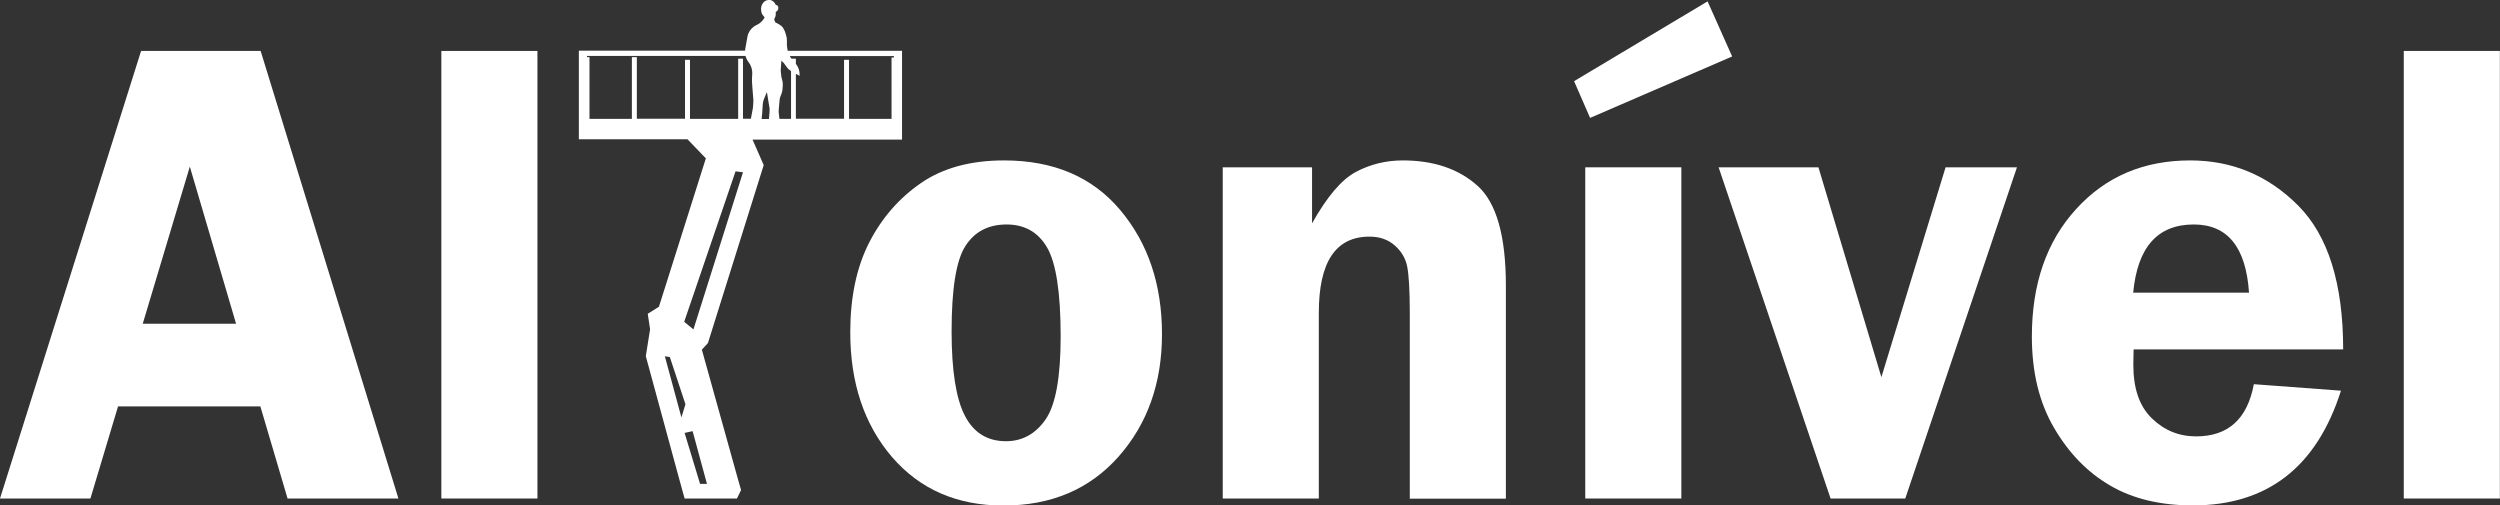 <?xml version="1.0" encoding="utf-8"?>
<!-- Generator: Adobe Illustrator 27.8.1, SVG Export Plug-In . SVG Version: 6.00 Build 0)  -->
<svg version="1.1" id="Layer_1" xmlns="http://www.w3.org/2000/svg" xmlns:xlink="http://www.w3.org/1999/xlink" x="0px" y="0px"
	 viewBox="0 0 181.09 36.61" style="enable-background:new 0 0 181.09 36.61;" xml:space="preserve">
<rect x="0" y="0" width="181.09" height="36.61" fill="#333333" stroke="none"/>
<style type="text/css">
	.st0{fill:#FFFFFF;}
</style>
<g>
	<path class="st0" d="M10.22,3.69L0,36.11h6.55l2-6.67h10.31l1.97,6.67h8.03L18.88,3.69H10.22z M10.34,23.45l3.41-11.38l3.35,11.38
		H10.34z"/>
	<rect x="31.97" y="3.69" class="st0" width="6.96" height="32.42"/>
	<path class="st0" d="M72.73,11.62c-2.43,0-4.44,0.55-6.02,1.64s-2.84,2.53-3.75,4.31c-0.91,1.78-1.37,3.95-1.37,6.5
		c0,3.67,1.01,6.68,3.02,9.03c2.02,2.34,4.7,3.52,8.07,3.52c3.47,0,6.25-1.18,8.35-3.55c2.09-2.37,3.14-5.32,3.14-8.87
		c0-3.59-1.01-6.59-3.02-8.98C79.13,12.82,76.33,11.62,72.73,11.62z M75.74,30.38c-0.73,1.05-1.69,1.58-2.87,1.58
		c-1.35,0-2.35-0.62-2.98-1.85c-0.64-1.24-0.96-3.27-0.96-6.1c0-3.09,0.33-5.15,1-6.19c0.67-1.04,1.66-1.56,2.98-1.56
		c1.32,0,2.3,0.56,2.95,1.69c0.64,1.12,0.97,3.26,0.97,6.41C76.83,27.32,76.47,29.32,75.74,30.38z"/>
	<path class="st0" d="M107.03,13.46c-1.37-1.23-3.18-1.84-5.42-1.84c-1.22,0-2.35,0.28-3.39,0.83c-1.04,0.55-2.1,1.8-3.18,3.73
		v-4.06h-6.47v23.99h6.96V22.65c0-3.67,1.22-5.51,3.67-5.51c0.73,0,1.34,0.21,1.82,0.63c0.48,0.42,0.79,0.93,0.91,1.53
		c0.12,0.6,0.19,1.72,0.19,3.35v13.47h6.96V20.7C109.08,17.1,108.4,14.69,107.03,13.46z"/>
	<rect x="114.83" y="12.12" class="st0" width="6.96" height="23.99"/>
	<polygon class="st0" points="125.47,4.09 123.69,0.1 114.02,5.88 115.18,8.54 	"/>
	<polygon class="st0" points="136.28,27.32 131.72,12.12 124.49,12.12 132.6,36.11 138.01,36.11 146.1,12.12 140.93,12.12 	"/>
	<path class="st0" d="M169.73,25.31c0-4.77-1.09-8.24-3.26-10.42c-2.17-2.18-4.78-3.27-7.82-3.27c-3.37,0-6.12,1.17-8.26,3.52
		c-2.14,2.34-3.21,5.42-3.21,9.24c0,2.57,0.53,4.77,1.6,6.6c1.07,1.84,2.42,3.23,4.07,4.19c1.64,0.96,3.64,1.44,5.99,1.44
		c5.39,0,8.97-2.77,10.73-8.31l-6.31-0.47c-0.47,2.52-1.86,3.78-4.18,3.78c-1.25,0-2.32-0.44-3.21-1.31
		c-0.9-0.87-1.34-2.16-1.34-3.87c0-0.32,0.01-0.69,0.02-1.12H169.73z M158.91,16.26c2.45,0,3.78,1.65,4,4.94h-8.39
		C154.83,17.9,156.29,16.26,158.91,16.26z"/>
	<rect x="174.12" y="3.69" class="st0" width="6.96" height="32.42"/>
	<path class="st0" d="M55.32,11.96l-0.81-1.85h10.24h0.59v-1.5V4.05V3.68h-0.59h-7.69c-0.01-0.03-0.02-0.07-0.02-0.1l-0.04-0.29
		C57,3.23,57,3.18,57,3.12v-0.2c0-0.13-0.02-0.26-0.06-0.38l-0.09-0.28l-0.14-0.26c0,0-0.09-0.12-0.22-0.2
		c-0.13-0.09-0.33-0.18-0.33-0.18s-0.09-0.2-0.08-0.24c0.01-0.03,0.03-0.07,0.08-0.16c0.05-0.09,0.03-0.35,0.03-0.35
		s0.15-0.1,0.17-0.17c0.09-0.35-0.16-0.34-0.16-0.34S56.06,0.03,55.78,0c-0.28-0.03-0.44,0.14-0.44,0.14
		c-0.21,0.2-0.22,0.48-0.21,0.53c0,0,0,0.23,0.08,0.36c0.08,0.13,0.18,0.23,0.18,0.23L55.3,1.4c-0.12,0.17-0.28,0.31-0.47,0.4
		l-0.03,0.01c-0.26,0.12-0.47,0.34-0.59,0.61c-0.03,0.08-0.06,0.16-0.07,0.25l-0.16,0.89c-0.01,0.04-0.01,0.08-0.01,0.11H42.52
		h-0.59v0.37v4.55v1.5h0.59h7.28l1.33,1.38l-3.4,10.75l-0.81,0.51l0.17,1.12l-0.31,1.95l2.38,8.75l0.43,1.56h3.79l0.3-0.61
		l-0.27-0.95l-2.57-9.22l0.44-0.48L55.32,11.96z M57.3,8.61h-0.84l-0.05-0.43c-0.01-0.08-0.01-0.16,0-0.24l0.06-0.69
		c0.01-0.12,0.04-0.23,0.09-0.34l0.03-0.07c0.05-0.11,0.08-0.24,0.09-0.36l0.02-0.28c0.01-0.13,0-0.27-0.04-0.4l-0.04-0.15
		c-0.02-0.06-0.03-0.12-0.03-0.18l-0.03-0.27c-0.01-0.07-0.01-0.14,0-0.22l0.04-0.59l0.18,0.18l0.21,0.29
		c0.08,0.12,0.19,0.21,0.31,0.29V8.61z M55.25,7.57c0.01-0.14,0.04-0.28,0.09-0.4l0.21-0.5c0,0,0.07,0.37,0.07,0.42
		s0.12,0.71,0.13,0.78c0.01,0.04-0.02,0.45-0.05,0.75h-0.53l0.04-0.4L55.25,7.57z M64.76,4.17h-0.18v4.44H61.5V4.33h-0.36v4.27
		h-3.49V5.35l0.27,0.14V5.38c0-0.23-0.07-0.46-0.2-0.66l-0.01-0.01c-0.01-0.01-0.02-0.02-0.03-0.04l-0.03-0.04V4.25h-0.32
		c-0.03-0.04-0.07-0.09-0.09-0.13l-0.03-0.06h7.54V4.17z M54,4.05c0.04,0.14,0.1,0.28,0.19,0.41l0.06,0.08
		c0.09,0.12,0.15,0.25,0.19,0.39l0.01,0.04c0.03,0.12,0.05,0.25,0.04,0.38l-0.02,0.37c0,0.05,0,0.1,0,0.16l0.03,0.46l0.07,0.87
		c0,0.05,0.01,0.11,0,0.16l-0.02,0.34c0,0.05-0.01,0.11-0.02,0.16L54.4,8.56c0,0.01,0,0.02,0,0.02l0,0.02h-0.58V4.25h-0.35v4.36
		h-3.49V4.33h-0.36v4.27h-3.49V4.14h-0.36v4.47H42.7V4.14h-0.18V4.05H54z M48.16,25.81l0.36,0.05l1.13,3.42l-0.29,0.96L48.16,25.81z
		 M51.21,35.05h-0.5l-1.12-3.69l0.58-0.13L51.21,35.05z M50.23,23.86l-0.67-0.55l3.72-10.9l0.54,0.07L50.23,23.86z"/>
</g>
</svg>

